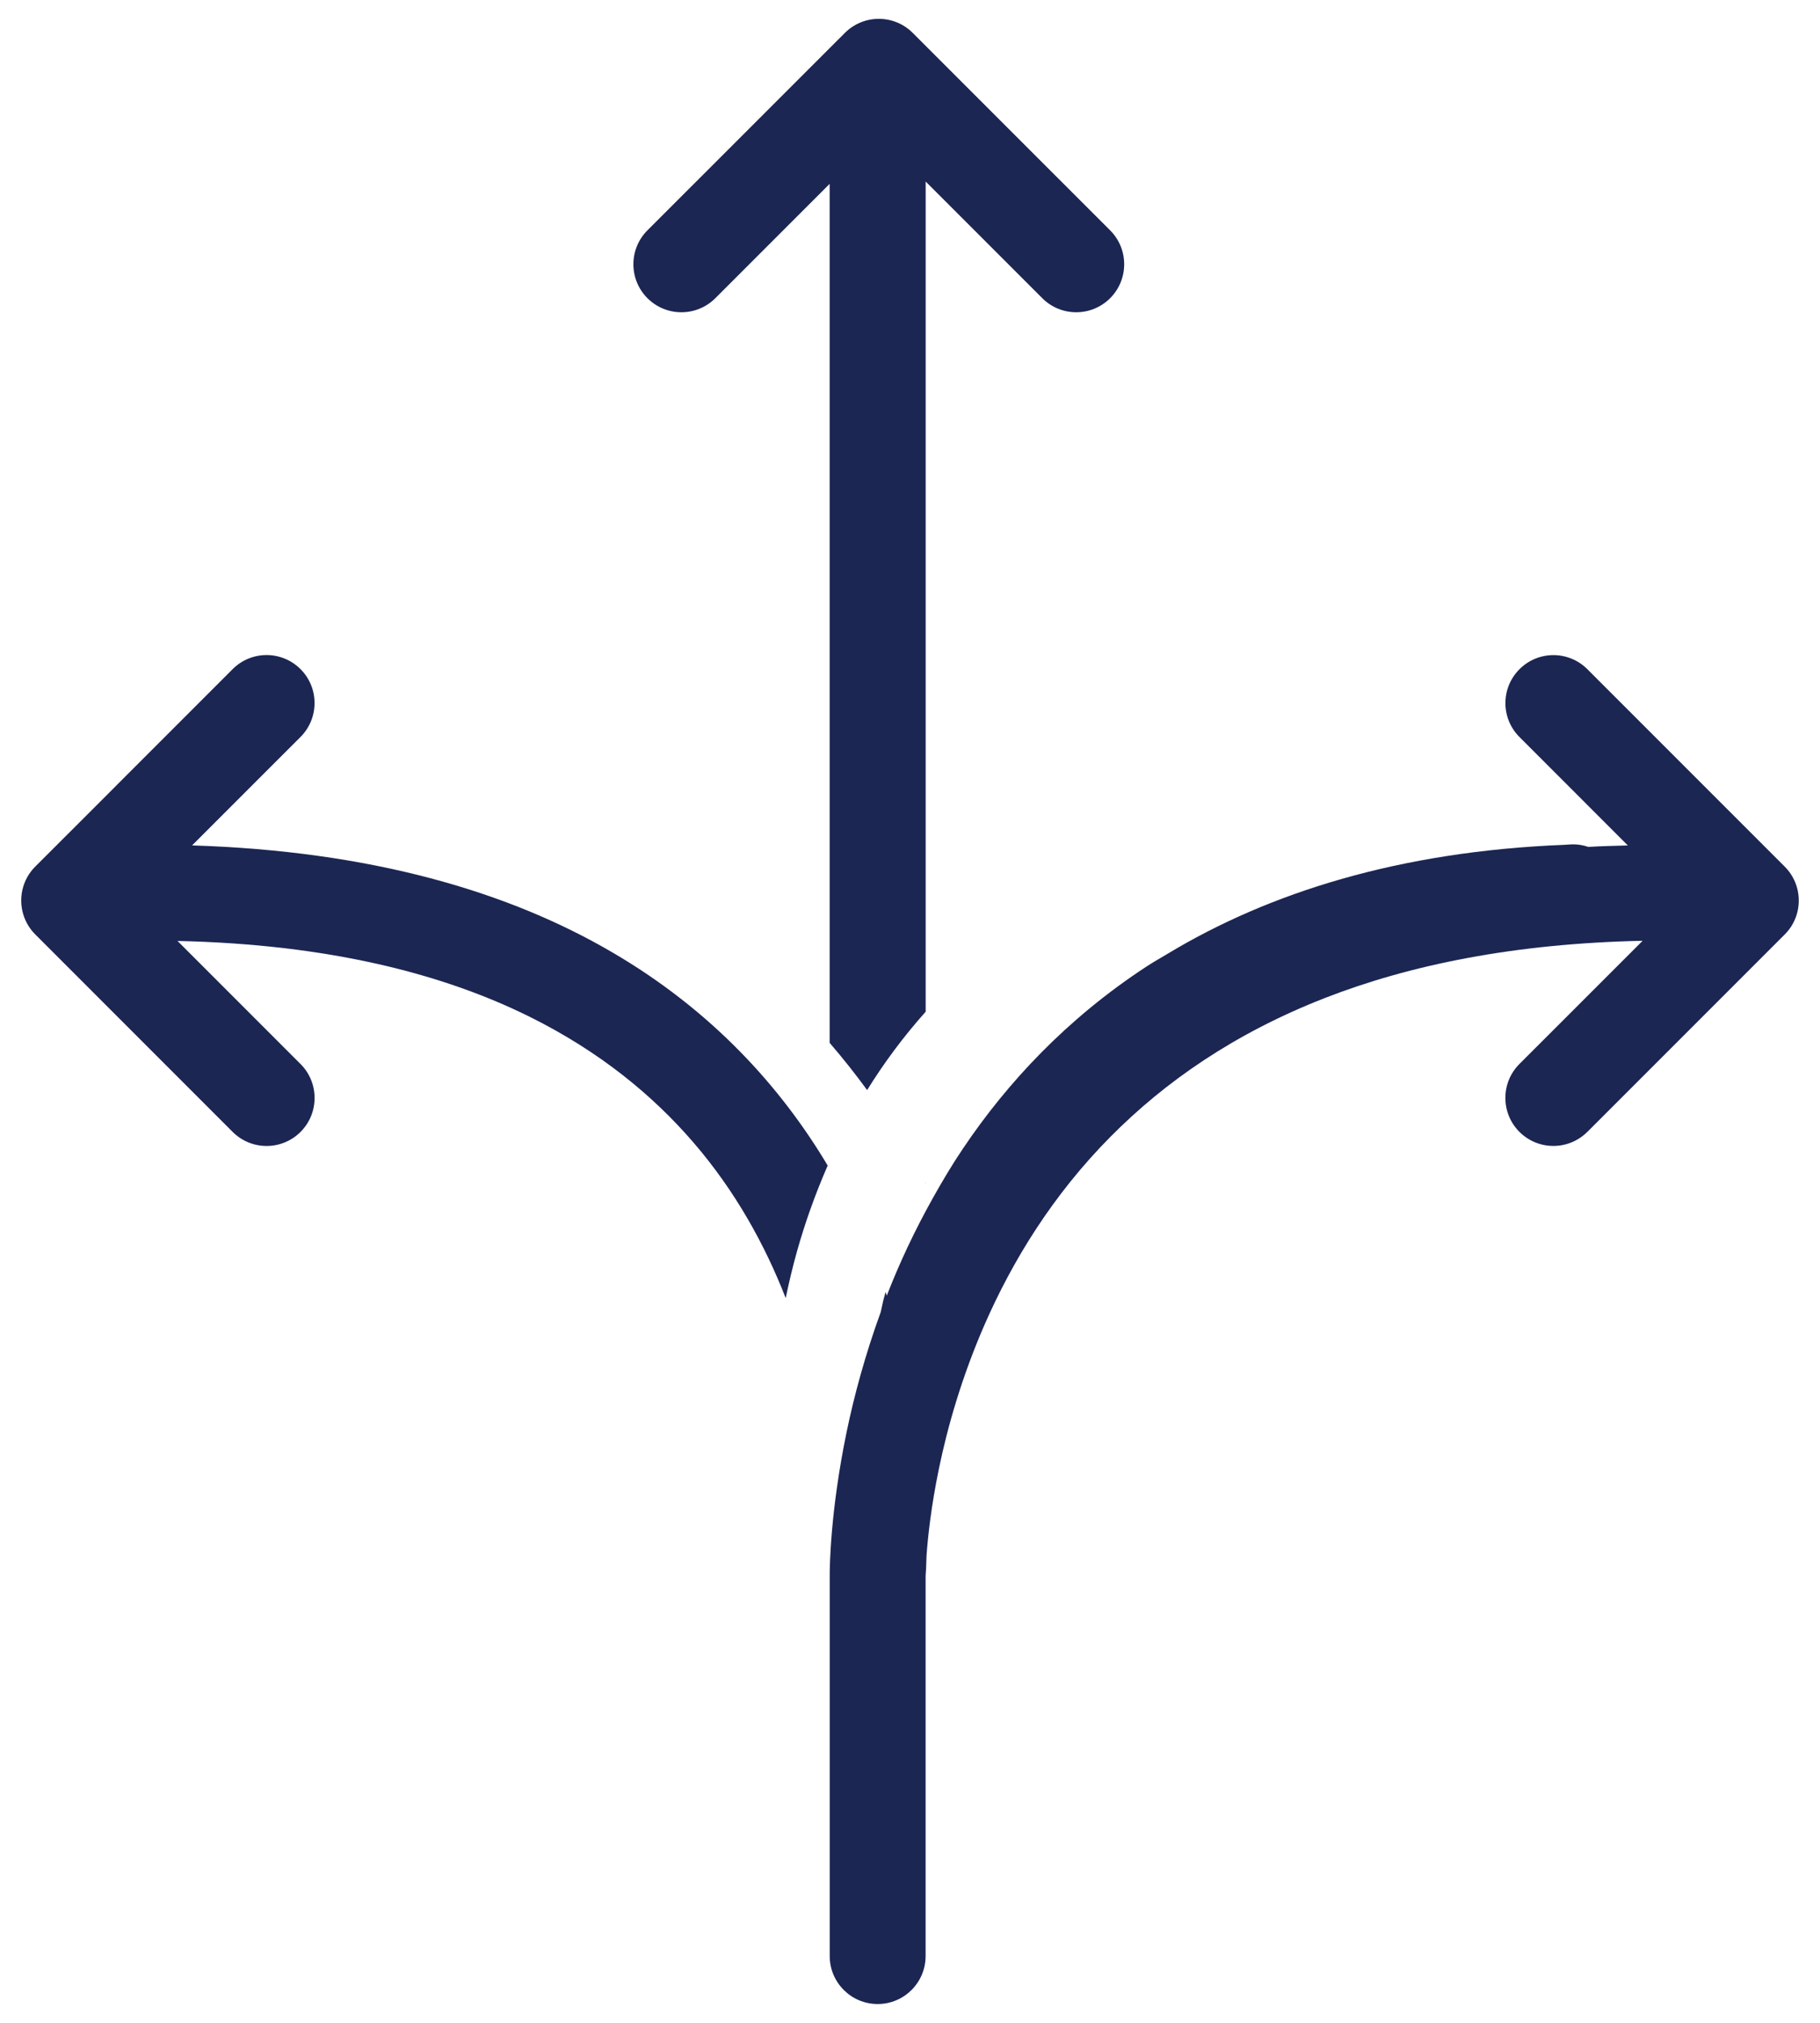 <svg width="54" height="60" viewBox="0 0 54 60" fill="none" xmlns="http://www.w3.org/2000/svg">
<path d="M27.459 35.093L27.465 35.103V35.081L27.459 35.093Z" fill="#1C2653"/>
<path d="M27.465 30.012V5.385L30.925 8.845C31.481 9.401 32.382 9.401 32.938 8.845C33.494 8.289 33.494 7.388 32.938 6.832L27.081 0.976C26.525 0.42 25.624 0.42 25.068 0.976L19.21 6.832C18.654 7.388 18.654 8.289 19.21 8.845C19.767 9.401 20.668 9.401 21.224 8.845L24.616 5.453V30.933C25.015 31.395 25.384 31.863 25.728 32.333C26.22 31.539 26.795 30.76 27.463 30.011L27.465 30.012Z" fill="#1C2653"/>
<path d="M24.557 34.571C23.167 32.239 21.117 29.968 18.158 28.243C15.054 26.428 10.968 25.241 5.699 25.076L7.781 22.994L8.916 21.86C9.472 21.303 9.472 20.402 8.916 19.847C8.36 19.291 7.458 19.291 6.903 19.847L3.731 23.019L3.143 23.609L1.047 25.703C0.491 26.259 0.491 27.16 1.047 27.717L6.903 33.574C7.459 34.13 8.361 34.13 8.917 33.574C9.473 33.018 9.473 32.116 8.917 31.56L5.267 27.91C9.737 28.008 13.143 28.88 15.732 30.167C17.796 31.195 19.362 32.482 20.575 33.888C21.832 35.347 22.703 36.942 23.312 38.503C23.406 38.052 23.514 37.592 23.646 37.121C23.879 36.29 24.182 35.432 24.558 34.571H24.557Z" fill="#1C2653"/>
<path d="M47.097 33.574L52.953 27.718C53.222 27.449 53.37 27.092 53.37 26.712C53.37 26.332 53.222 25.974 52.953 25.705L47.097 19.849C46.541 19.293 45.639 19.293 45.084 19.849C44.527 20.405 44.527 21.306 45.084 21.862L48.298 25.077C47.905 25.089 47.508 25.096 47.127 25.12C46.972 25.069 46.809 25.039 46.636 25.045C46.558 25.047 46.484 25.056 46.406 25.059C41.519 25.253 37.658 26.477 34.659 28.281C34.442 28.411 34.219 28.536 34.012 28.672C31.664 30.209 29.895 32.101 28.577 34.06C28.249 34.545 27.959 35.035 27.685 35.524C27.136 36.503 26.679 37.481 26.311 38.43L26.276 38.322C26.255 38.406 26.227 38.492 26.207 38.575C26.18 38.69 26.157 38.802 26.132 38.915C25.671 40.184 25.345 41.39 25.124 42.453C24.63 44.831 24.618 46.516 24.618 46.697V58.019C24.618 58.805 25.255 59.442 26.041 59.442C26.826 59.442 27.463 58.805 27.463 58.019V46.751C27.471 46.653 27.484 46.448 27.491 46.135C27.53 45.587 27.627 44.678 27.86 43.553C28.115 42.32 28.538 40.835 29.216 39.283C30.033 37.416 31.224 35.452 32.962 33.704C34.556 32.099 36.607 30.658 39.303 29.605C41.825 28.621 44.926 27.985 48.737 27.905L45.082 31.559C44.526 32.115 44.526 33.017 45.082 33.573C45.638 34.129 46.54 34.129 47.096 33.573L47.097 33.574Z" fill="#1C2653"/>
</svg>
